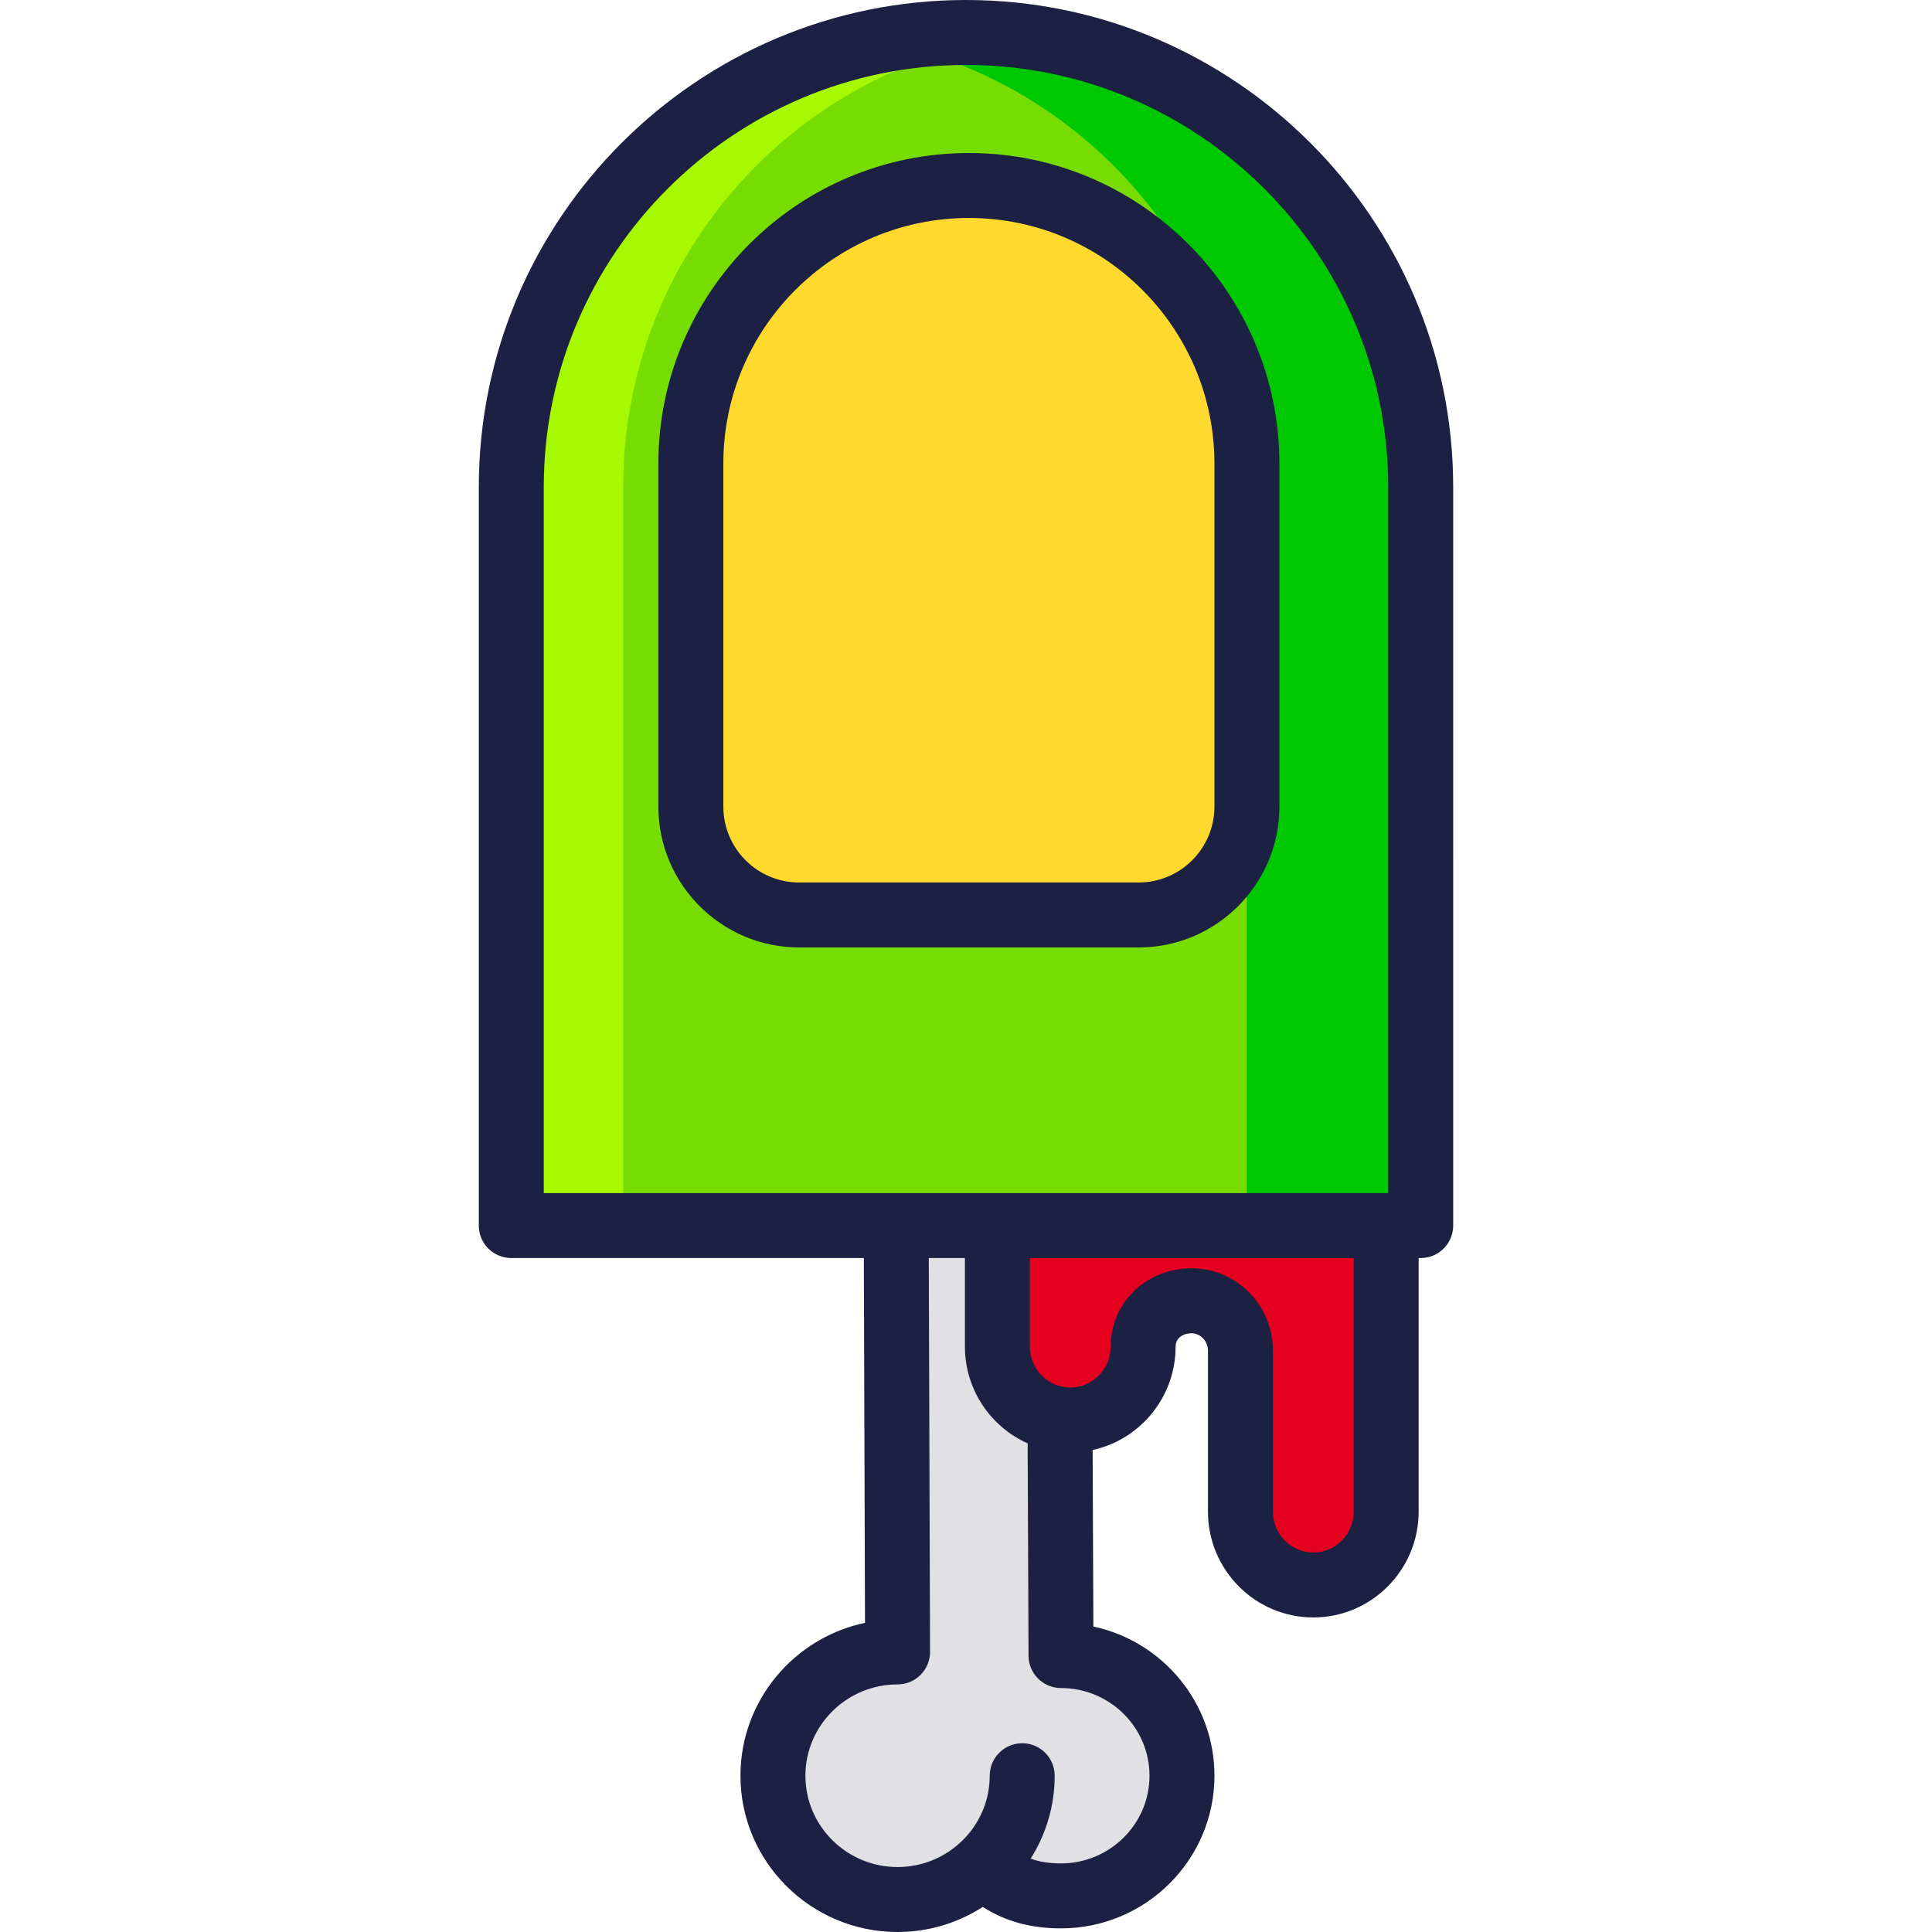 <?xml version="1.0" encoding="iso-8859-1"?>
<!-- Uploaded to: SVG Repo, www.svgrepo.com, Generator: SVG Repo Mixer Tools -->
<svg height="800px" width="800px" version="1.1" id="Layer_1" xmlns="http://www.w3.org/2000/svg" xmlns:xlink="http://www.w3.org/1999/xlink" 
	 viewBox="0 0 512 512" xml:space="preserve">
<path style="fill:#E1E1E4;" d="M280.317,437.884l-0.239-113.098h-17.767h-25.663l0.353,112.135
	c-18.242,0-33.029,14.688-33.029,32.806c0,18.118,14.787,32.805,33.029,32.805c9.234,0,17.305-2.194,23.3-8.262l0.007,0.013
	c5.668,5.026,11.812,7.285,20.007,7.285c17.706,0,32.058-14.256,32.058-31.841C312.375,452.141,298.023,437.884,280.317,437.884z"/>
<path style="fill:#77DD00;" d="M376.885,324.785H135.879V129.11c0-66.552,53.951-120.503,120.503-120.503l0,0
	c66.552,0,120.503,53.951,120.503,120.503V324.785z"/>
<path style="fill:#A6F900;" d="M271.015,9.493c-4.797-0.581-9.679-0.886-14.633-0.886l0,0c-66.552,0-120.503,53.951-120.503,120.503
	v195.675h29.265V129.11C165.144,67.513,211.365,16.715,271.015,9.493z"/>
<path style="fill:#00C800;" d="M256.382,8.607L256.382,8.607c-7.951,0-15.719,0.778-23.24,2.248
	c55.43,10.831,97.263,59.654,97.263,118.255v195.675h46.48V129.11C376.885,62.558,322.934,8.607,256.382,8.607z"/>
<path style="fill:#E6001F;" d="M263.747,324.776v32.092c0,10.735,8.645,19.437,19.308,19.437l0,0
	c10.664,0,19.309-8.703,19.309-19.437c0-6.987,5.685-12.151,12.847-12.151h-0.02c7.16,0,12.965,5.986,12.965,13.195v42.686
	c0,10.734,8.645,19.435,19.309,19.435l0,0c10.663,0,19.308-8.703,19.308-19.435v-75.819H263.747V324.776z"/>
<path style="fill:#FFD92D;" d="M302.31,242.477h-89.943c-15.855,0-28.707-12.853-28.707-28.707v-90.934
	c0-40.692,32.987-73.679,73.679-73.679l0,0c40.692,0,73.679,32.987,73.679,73.679v90.934
	C331.017,229.625,318.165,242.477,302.31,242.477z"/>
<g>
	<path style="fill:#1C2042;" d="M256,0c-71.191,0-129.11,57.919-129.11,129.11v195.675c0,4.755,3.853,8.607,8.607,8.607h93.429
		l0.308,96.677c-18.831,3.963-33.005,20.624-33.005,40.518c0,22.835,18.678,41.413,41.637,41.413c8.318,0,16.067-2.448,22.575-6.644
		c6.019,3.849,12.74,5.68,20.738,5.68c22.423,0,40.666-18.145,40.666-40.449c0-19.378-13.771-35.617-32.089-39.544l-0.194-46.774
		c12.553-2.741,21.986-13.982,21.986-27.401c0-2.431,2.19-3.54,4.229-3.544c2.358,0.006,4.348,2.104,4.348,4.587v42.684
		c0,15.463,12.523,28.044,27.917,28.044c15.393,0,27.917-12.581,27.917-28.044v-67.204h0.546c4.755,0,8.607-3.853,8.607-8.607
		V129.11C385.11,57.919,327.191,0,256,0z M144.104,129.11c0-61.7,50.196-111.896,111.896-111.896S367.896,67.411,367.896,129.11
		v187.068H144.104V129.11z M304.629,470.587c0,12.811-10.519,23.234-23.451,23.234c-3.101,0-5.696-0.396-8.045-1.265
		c4.027-6.373,6.367-13.903,6.367-21.971c0-4.755-3.853-8.607-8.607-8.607c-4.755,0-8.607,3.853-8.607,8.607
		c0,13.343-10.955,24.198-24.421,24.198c-13.466,0-24.422-10.856-24.422-24.198c0-13.342,10.955-24.198,24.422-24.198
		c2.287,0,4.48-0.91,6.096-2.531c1.616-1.62,2.518-3.816,2.511-6.103l-0.332-104.362h9.573v23.475
		c0,11.428,6.843,21.275,16.626,25.64l0.233,56.274c0.021,4.74,3.868,8.572,8.607,8.572
		C294.11,447.353,304.629,457.776,304.629,470.587z M358.742,400.597c0,5.971-4.802,10.829-10.702,10.829
		s-10.702-4.857-10.702-10.829v-42.684c0-12.004-9.649-21.774-21.521-21.802c-0.011,0-0.022,0-0.032,0
		c-0.007-0.001-0.011-0.001-0.02,0c-0.009,0.001-0.021,0.001-0.029,0c-12.008,0.024-21.405,9.134-21.405,20.759
		c0,5.971-4.802,10.83-10.703,10.83c-5.901,0-10.701-4.858-10.701-10.83v-23.475h85.814v67.203H358.742z"/>
	<path style="fill:#1C2042;" d="M256.765,40.55c-45.372,0-82.286,36.914-82.286,82.286v90.934c0,20.575,16.74,37.315,37.315,37.315
		h89.943c20.575,0,37.315-16.74,37.315-37.315v-90.934C339.051,77.464,302.138,40.55,256.765,40.55z M321.836,213.771
		c0,11.083-9.016,20.1-20.1,20.1h-89.943c-11.083,0-20.1-9.016-20.1-20.1v-90.934c0-35.881,29.192-65.072,65.072-65.072
		s65.07,29.192,65.07,65.072v90.934H321.836z"/>
</g>
</svg>
